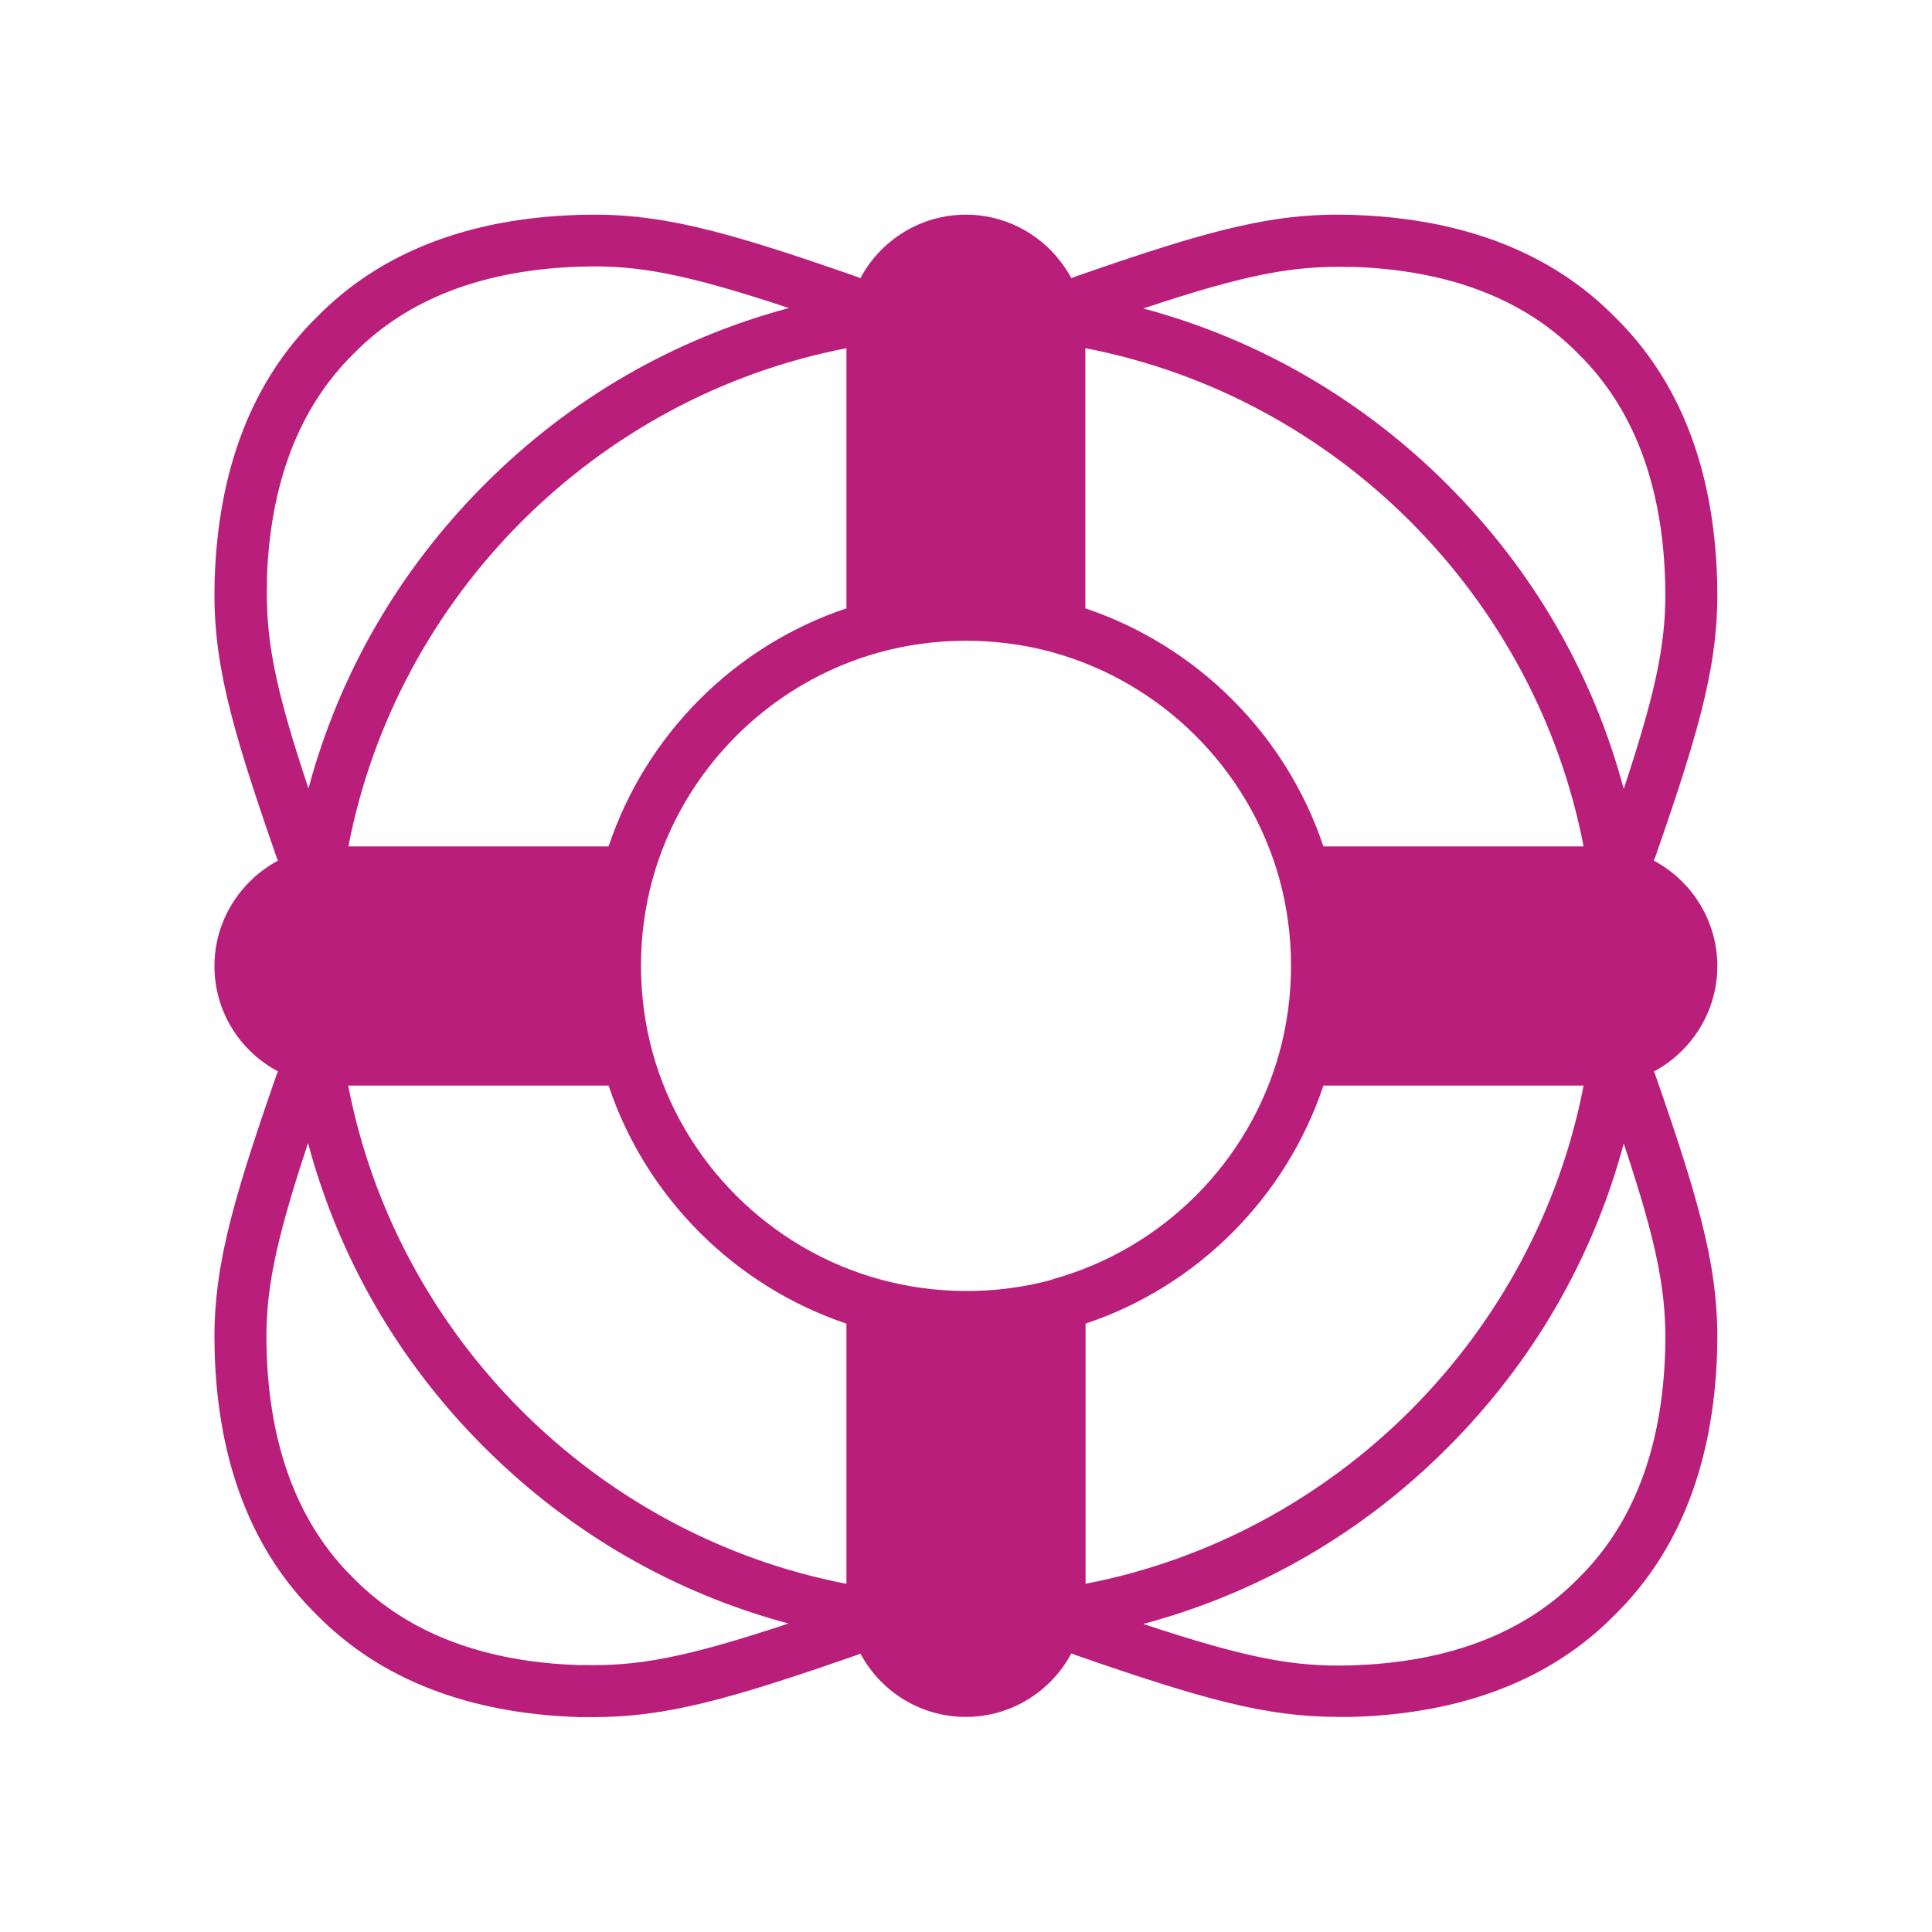 <?xml version="1.0" encoding="UTF-8"?>
<svg id="Pink_Web" xmlns="http://www.w3.org/2000/svg" viewBox="0 0 90 90">
  <defs>
    <style>
      .cls-1 {
        fill: #b91f7a;
      }
    </style>
  </defs>
  <path class="cls-1" d="M77.04,49.92c.48-.26.93-.59,1.32-.98,1.05-1.05,1.64-2.45,1.64-3.93,0-2.13-1.2-3.98-2.96-4.92.02-.04.04-.09.06-.14,2.23-6.39,3-9.31,2.89-12.94-.15-5.17-1.75-9.29-4.76-12.24-2.95-3-7.07-4.6-12.24-4.76-3.63-.11-6.55.66-12.94,2.89-.05.02-.09.04-.14.06-.26-.48-.59-.92-.98-1.32-1.05-1.05-2.45-1.64-3.93-1.64-2.13,0-3.98,1.2-4.92,2.96-.04-.02-.09-.04-.14-.06-6.39-2.23-9.31-3-12.94-2.89-5.17.15-9.29,1.75-12.24,4.76-3,2.95-4.6,7.07-4.76,12.24-.11,3.63.66,6.55,2.89,12.94.02.05.04.09.06.14-.48.26-.93.59-1.32.98-1.05,1.05-1.64,2.45-1.64,3.93,0,2.13,1.2,3.98,2.96,4.91-.02.04-.04.09-.06.14-2.23,6.39-3,9.31-2.89,12.94.15,5.17,1.75,9.29,4.76,12.24,2.95,3,7.07,4.6,12.24,4.76.22,0,.43,0,.65,0,3.35,0,6.29-.81,12.29-2.9.05-.02.09-.04.14-.06.26.48.59.93.98,1.32,1.05,1.05,2.45,1.63,3.93,1.63,2.13,0,3.98-1.2,4.92-2.96.04.02.09.04.14.06,6.01,2.09,8.94,2.9,12.29,2.9.21,0,.43,0,.65,0,5.17-.15,9.29-1.75,12.24-4.76,3-2.95,4.6-7.07,4.76-12.24.11-3.63-.66-6.55-2.89-12.94-.02-.05-.04-.09-.06-.14ZM49.04,59.6c-.16.05-.33.09-.49.13-1.16.28-2.35.41-3.55.41-.68,0-1.36-.05-2.04-.14-.68-.09-1.34-.23-2-.41-5.1-1.41-9.15-5.45-10.56-10.56-.36-1.31-.54-2.67-.54-4.04s.18-2.73.54-4.04c1.41-5.1,5.45-9.15,10.56-10.56,2.58-.71,5.36-.72,7.94-.04.05.01.09.02.14.04,5.1,1.41,9.15,5.45,10.56,10.56.36,1.31.54,2.67.54,4.04s-.18,2.73-.54,4.04c-1.41,5.11-5.45,9.15-10.56,10.56ZM61.65,39.43c-1.74-5.21-5.88-9.34-11.09-11.09v-12.12c11.67,2.25,20.96,11.54,23.21,23.21h-12.12ZM39.43,16.22v12.12c-5.21,1.74-9.34,5.88-11.08,11.09h-12.12c2.25-11.67,11.54-20.96,23.21-23.21ZM28.35,50.57c1.74,5.21,5.88,9.34,11.08,11.09v12.12c-11.67-2.25-20.96-11.54-23.21-23.21h12.12ZM50.57,73.78v-12.12c5.21-1.74,9.34-5.88,11.08-11.09h12.12c-2.25,11.67-11.54,20.96-23.21,23.21ZM62.92,12.43c4.53.13,8.09,1.49,10.59,4.04l.02.02c2.55,2.5,3.91,6.07,4.04,10.6.08,2.64-.34,4.86-1.93,9.66-1.43-5.34-4.22-10.19-8.21-14.17-3.98-3.98-8.83-6.78-14.17-8.21,4.8-1.6,7.02-2.01,9.66-1.93ZM12.43,27.08c.13-4.53,1.49-8.09,4.04-10.6l.02-.02c2.5-2.55,6.07-3.91,10.6-4.04,2.64-.08,4.86.34,9.66,1.93-5.34,1.43-10.19,4.22-14.17,8.21-3.98,3.98-6.78,8.83-8.21,14.17-1.6-4.8-2.01-7.02-1.93-9.66ZM27.08,77.57c-4.53-.13-8.09-1.49-10.6-4.04l-.02-.02c-2.55-2.5-3.91-6.07-4.04-10.6-.08-2.64.34-4.86,1.93-9.66,1.43,5.34,4.22,10.19,8.21,14.17,3.98,3.98,8.83,6.78,14.17,8.21-4.8,1.59-7.02,2.01-9.66,1.93ZM77.57,62.92c-.13,4.53-1.49,8.09-4.04,10.6l-.02.02c-2.5,2.55-6.07,3.91-10.59,4.04-2.64.08-4.86-.34-9.66-1.93,5.34-1.43,10.19-4.22,14.17-8.21,3.98-3.98,6.78-8.83,8.21-14.17,1.6,4.8,2.01,7.02,1.93,9.66Z"/>
</svg>